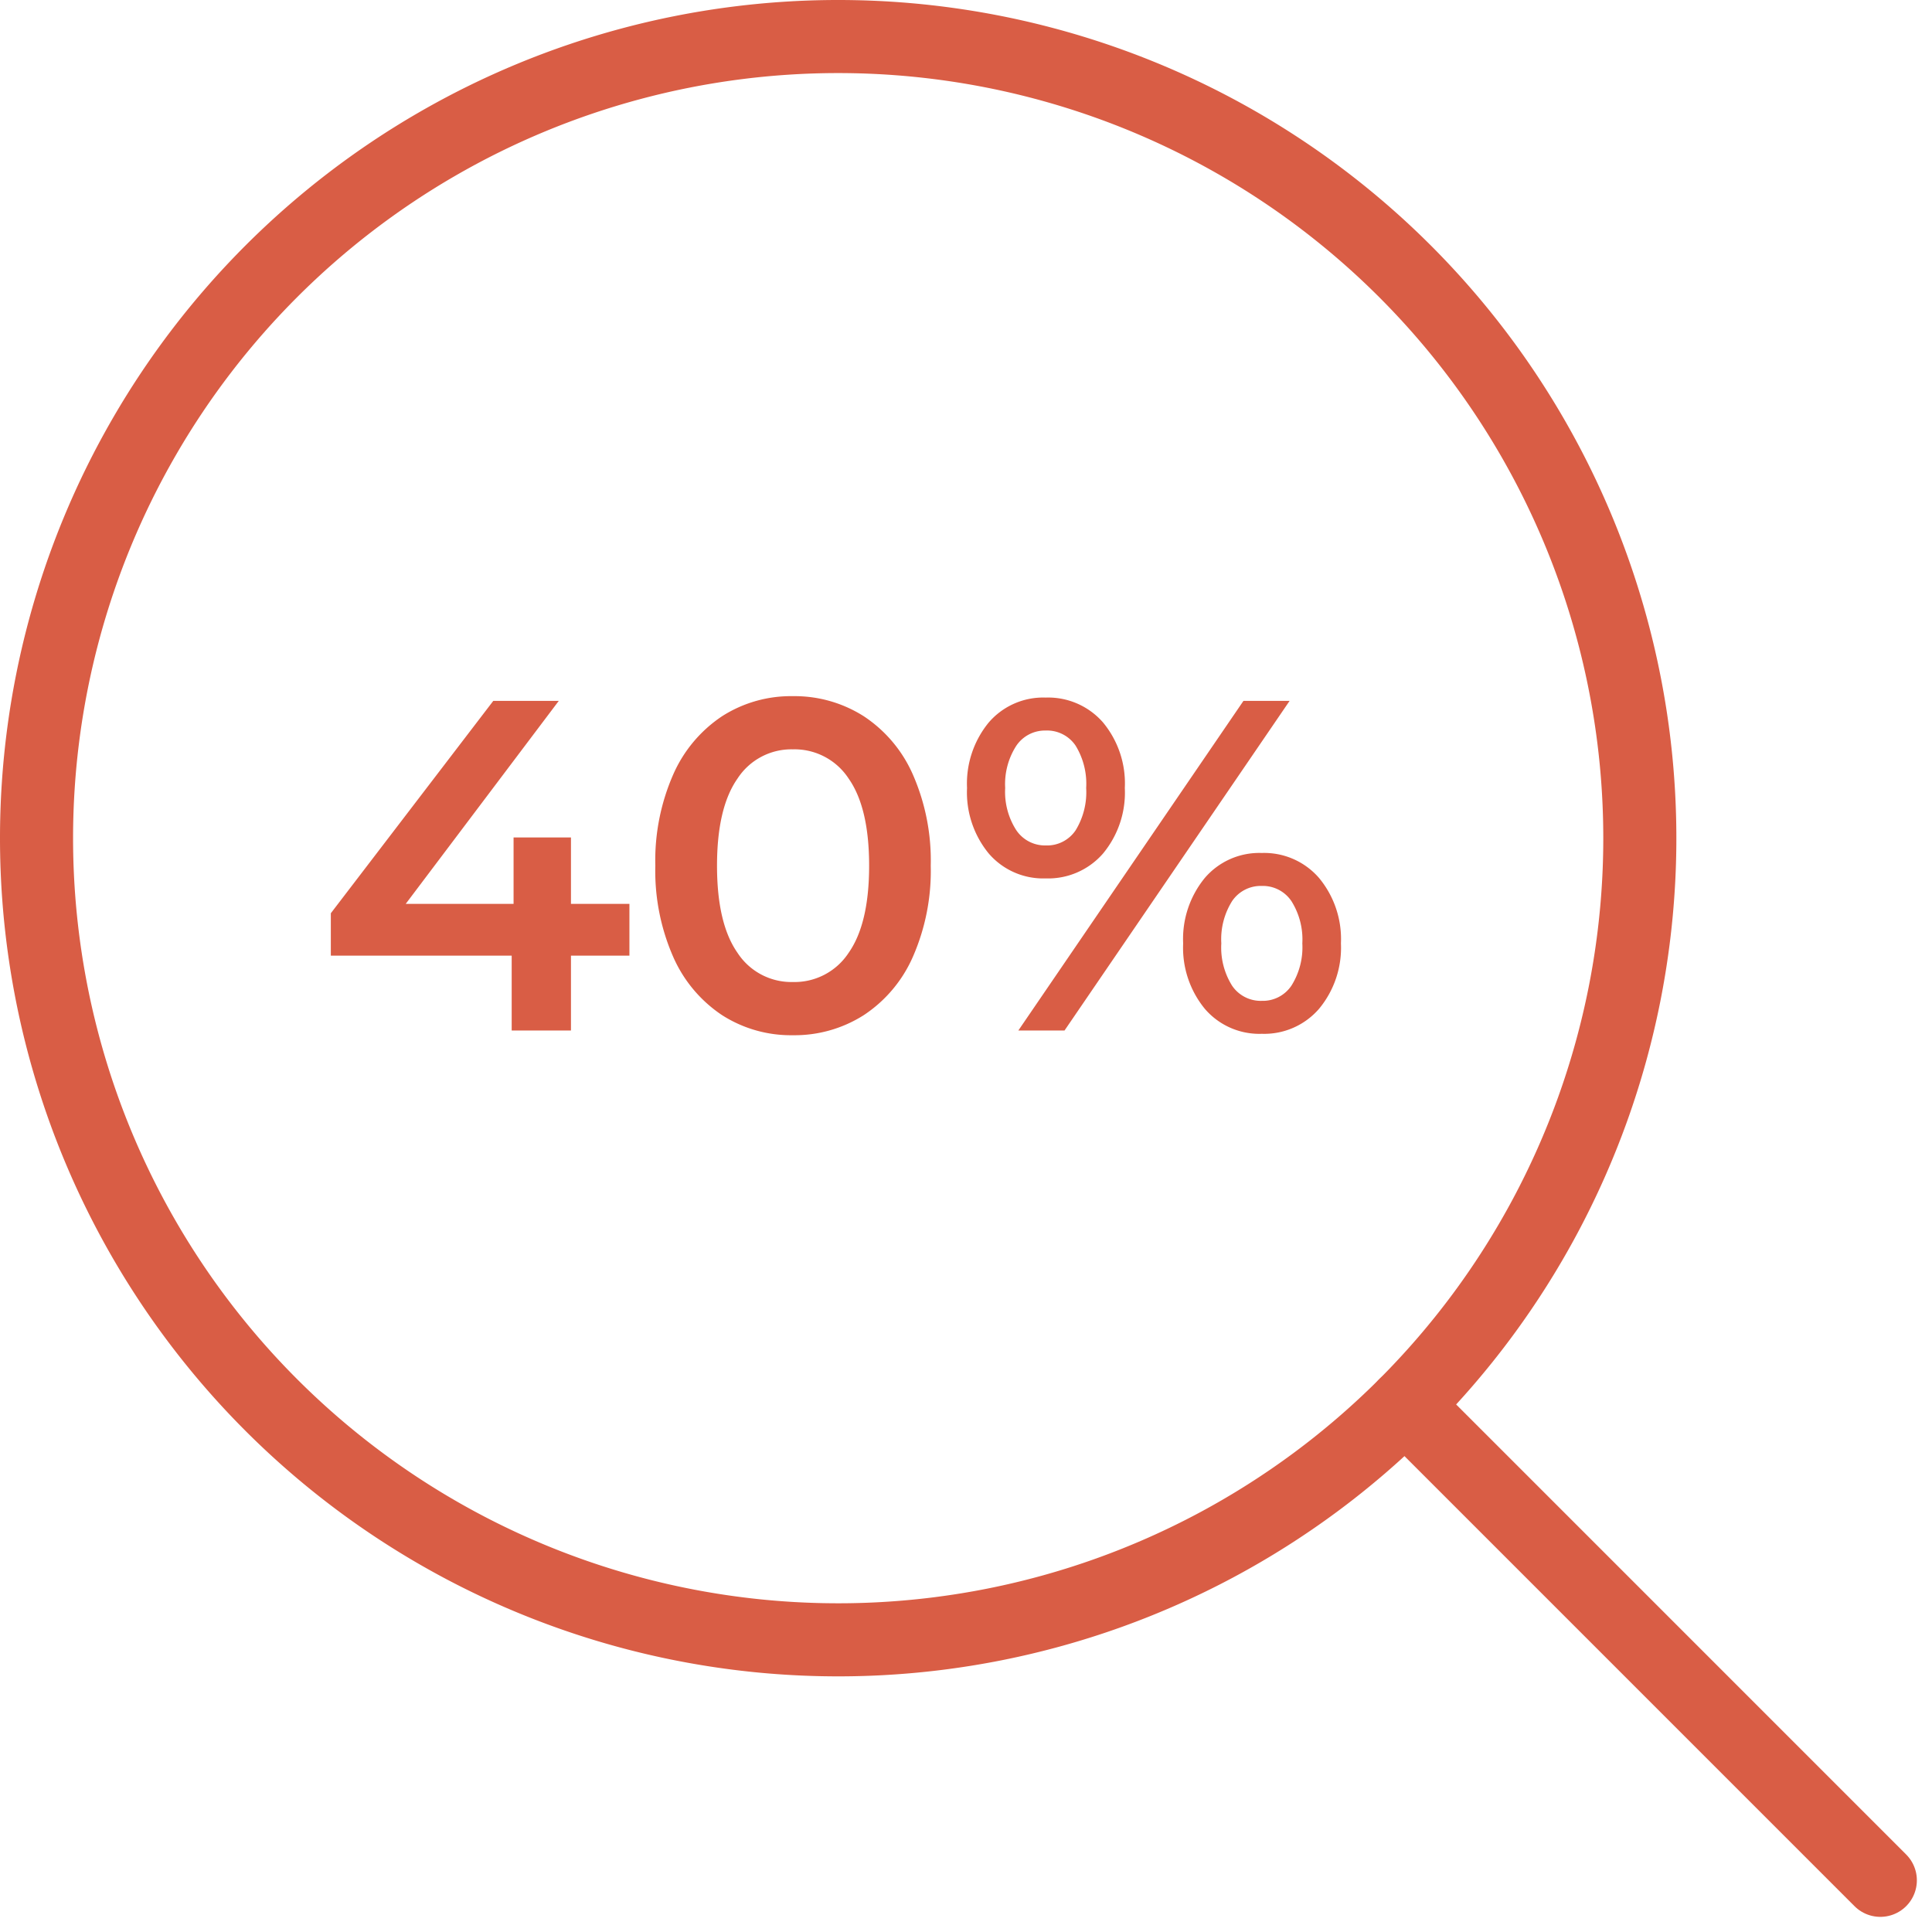 <svg xmlns="http://www.w3.org/2000/svg" width="237.953" height="237.952" viewBox="0 0 237.953 237.952">
  <g id="Icon_150" transform="translate(-406.078 -1344.078)">
    <g id="streamline-icon-medical-nanobot-search_140x140" data-name="streamline-icon-medical-nanobot-search@140x140" transform="translate(410.578 1348.578)">
      <path id="Pfad_21741" data-name="Pfad 21741" d="M2.917,101.651A98.734,98.734,0,1,0,101.651,2.917,98.734,98.734,0,0,0,2.917,101.651Z" transform="translate(-2.917 -2.917)" fill="none" stroke="#d95d45" stroke-linecap="round" stroke-linejoin="round" stroke-width="9"/>
      <path id="Pfad_21742" data-name="Pfad 21742" d="M161.037,161.037,102.5,102.5" transform="translate(66.052 66.051)" fill="none" stroke="#d95d45" stroke-linecap="round" stroke-linejoin="round" stroke-width="9"/>
    </g>
    <path id="Pfad_24299" data-name="Pfad 24299" d="M-25.4-9.222H-32.6V0H-39.9V-9.222H-62.176v-5.22L-42.166-40.6H-34.1l-18.85,25h13.282V-23.78H-32.6V-15.6H-25.4ZM-5.278.58a15.718,15.718,0,0,1-8.7-2.465A16.646,16.646,0,0,1-20.01-9.077a26.354,26.354,0,0,1-2.2-11.223,26.354,26.354,0,0,1,2.2-11.223,16.646,16.646,0,0,1,6.032-7.192,15.718,15.718,0,0,1,8.7-2.465,15.861,15.861,0,0,1,8.729,2.465,16.572,16.572,0,0,1,6.061,7.192,26.354,26.354,0,0,1,2.2,11.223,26.354,26.354,0,0,1-2.2,11.223A16.572,16.572,0,0,1,3.451-1.885,15.861,15.861,0,0,1-5.278.58Zm0-6.554A7.963,7.963,0,0,0,1.6-9.57q2.523-3.6,2.523-10.73T1.6-31.03a7.963,7.963,0,0,0-6.873-3.6,7.911,7.911,0,0,0-6.815,3.6q-2.523,3.6-2.523,10.73t2.523,10.73A7.911,7.911,0,0,0-5.278-5.974Zm31.146-12.76a8.842,8.842,0,0,1-7.018-3.074,11.86,11.86,0,0,1-2.668-8.062,11.86,11.86,0,0,1,2.668-8.062,8.842,8.842,0,0,1,7.018-3.074,8.967,8.967,0,0,1,7.047,3.045,11.755,11.755,0,0,1,2.7,8.091,11.755,11.755,0,0,1-2.7,8.091A8.967,8.967,0,0,1,25.868-18.734ZM50.228-40.6h5.684L28.188,0H22.5ZM25.868-22.794a4.24,4.24,0,0,0,3.683-1.856,8.979,8.979,0,0,0,1.305-5.22,8.979,8.979,0,0,0-1.305-5.22,4.24,4.24,0,0,0-3.683-1.856,4.26,4.26,0,0,0-3.625,1.885A8.712,8.712,0,0,0,20.88-29.87a8.712,8.712,0,0,0,1.363,5.191A4.26,4.26,0,0,0,25.868-22.794ZM52.49.406a8.842,8.842,0,0,1-7.018-3.074A11.86,11.86,0,0,1,42.8-10.73a11.86,11.86,0,0,1,2.668-8.062,8.842,8.842,0,0,1,7.018-3.074,8.929,8.929,0,0,1,7.047,3.074,11.779,11.779,0,0,1,2.7,8.062,11.779,11.779,0,0,1-2.7,8.062A8.929,8.929,0,0,1,52.49.406Zm0-4.06a4.239,4.239,0,0,0,3.654-1.885,8.854,8.854,0,0,0,1.334-5.191,8.854,8.854,0,0,0-1.334-5.191,4.239,4.239,0,0,0-3.654-1.885,4.259,4.259,0,0,0-3.654,1.856A8.829,8.829,0,0,0,47.5-10.73a8.83,8.83,0,0,0,1.334,5.22A4.259,4.259,0,0,0,52.49-3.654Z" transform="translate(509 1471)" fill="#d95d45"/>
  </g>
</svg>
